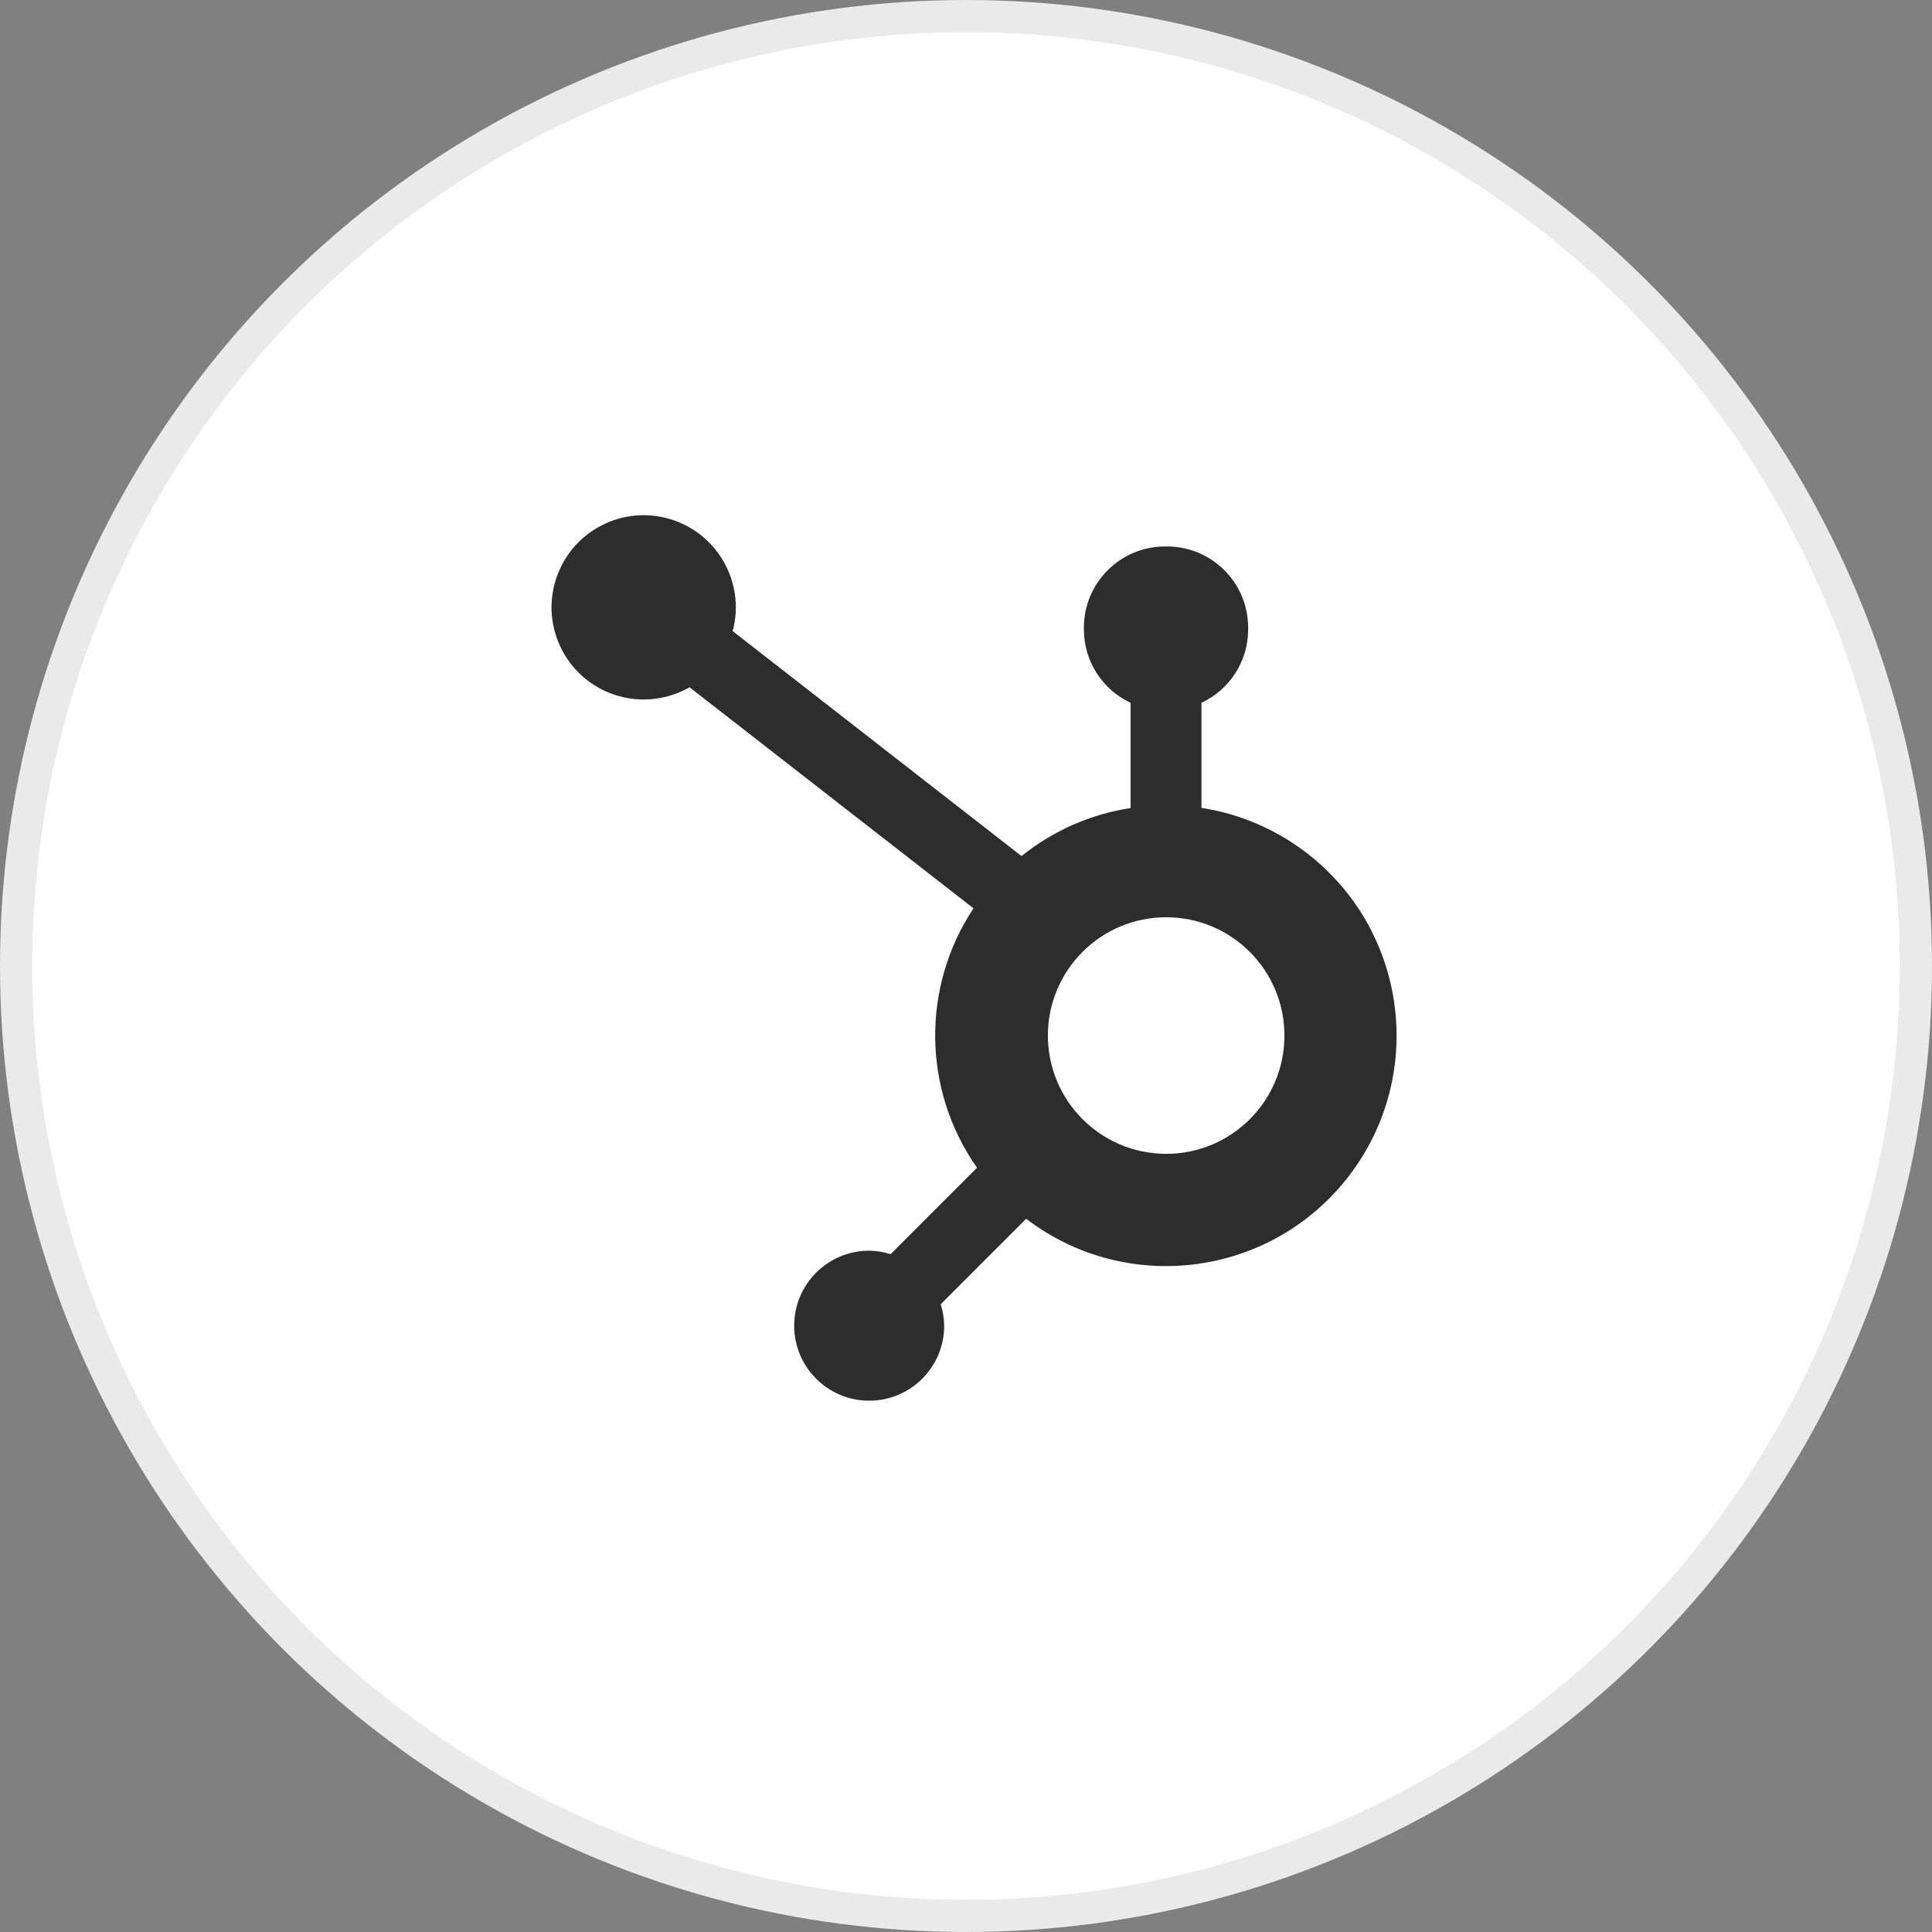 <svg width="120" height="120" viewBox="0 0 120 120" fill="none" xmlns="http://www.w3.org/2000/svg">
<rect x="0" y="0" width="120" height="120" fill="#808080" stroke="none"/>
<circle cx="60" cy="60" r="59" fill="white" stroke="#EAEAEA" stroke-width="2"/>
<path d="M74.625 50.176V43.653C76.387 42.83 77.516 41.065 77.525 39.12V38.967C77.518 36.195 75.272 33.95 72.5 33.943H72.348C69.576 33.95 67.33 36.195 67.323 38.967V39.12C67.332 41.065 68.461 42.83 70.223 43.653V50.189C67.741 50.569 65.403 51.598 63.447 53.171L45.509 39.201C46.325 36.148 44.51 33.011 41.457 32.195C38.403 31.38 35.267 33.194 34.451 36.248C33.635 39.301 35.45 42.438 38.503 43.253C39.963 43.643 41.518 43.44 42.829 42.688L60.465 56.417C57.214 61.322 57.301 67.718 60.685 72.532L55.318 77.899C54.887 77.762 54.439 77.689 53.986 77.682C51.413 77.682 49.328 79.768 49.328 82.341C49.328 84.914 51.413 87 53.986 87C56.56 87 58.645 84.914 58.645 82.341C58.639 81.889 58.566 81.44 58.428 81.01L63.738 75.7C70.021 80.499 79.005 79.296 83.804 73.013C88.604 66.73 87.401 57.746 81.118 52.947C79.216 51.494 76.98 50.541 74.615 50.176M72.416 71.665C68.359 71.655 65.077 68.359 65.087 64.302C65.096 60.245 68.392 56.964 72.45 56.973C76.501 56.982 79.78 60.27 79.778 64.322C79.778 68.379 76.49 71.668 72.433 71.668" fill="#2D2D2D"/>
</svg>
